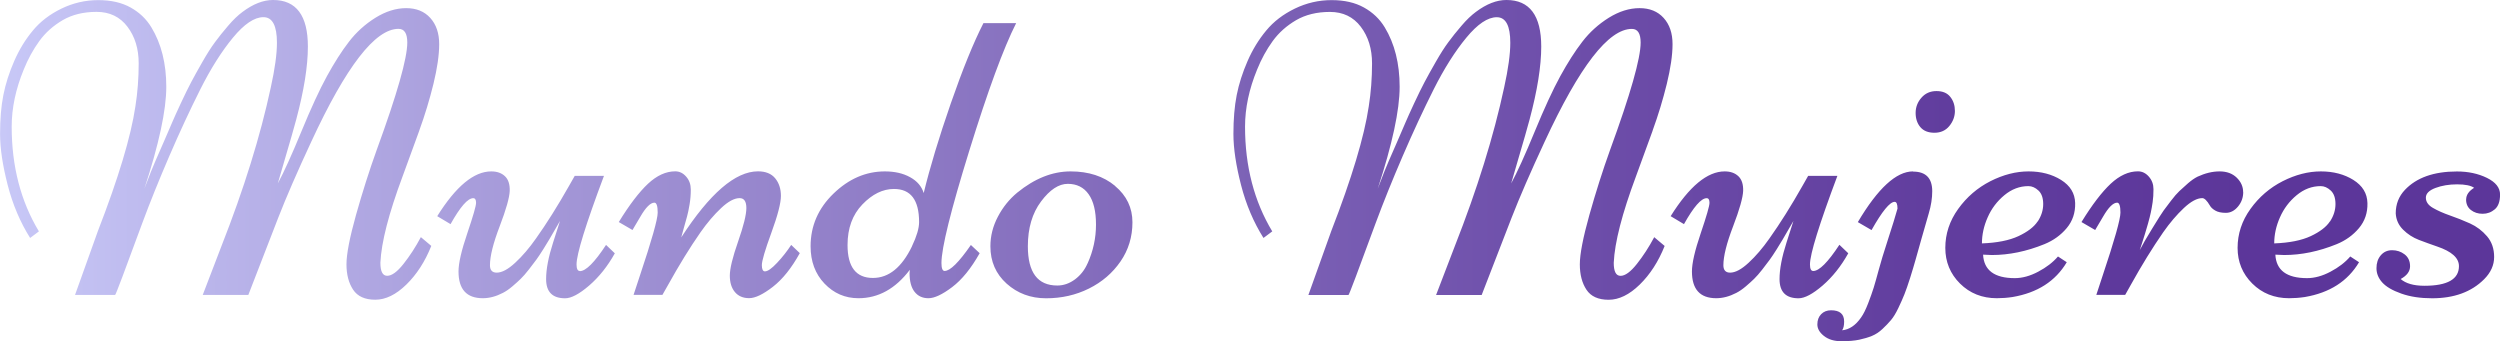 <?xml version="1.0" encoding="UTF-8"?>
<svg id="Layer_2" data-name="Layer 2" xmlns="http://www.w3.org/2000/svg" xmlns:xlink="http://www.w3.org/1999/xlink" viewBox="0 0 395.85 54.02">
  <defs>
    <style>
      .cls-1 {
        fill: url(#linear-gradient);
      }
    </style>
    <linearGradient id="linear-gradient" x1="0" y1="27.01" x2="395.85" y2="27.01" gradientUnits="userSpaceOnUse">
      <stop offset="0" stop-color="#c8c8f7"/>
      <stop offset=".19" stop-color="#a89ddb"/>
      <stop offset=".41" stop-color="#8771bf"/>
      <stop offset=".61" stop-color="#6f50ab"/>
      <stop offset=".78" stop-color="#613d9e"/>
      <stop offset=".9" stop-color="#5c369a"/>
    </linearGradient>
  </defs>
  <g id="Layer_1-2" data-name="Layer 1">
    <path class="cls-1" d="M149.59,42.91c-.35,0-.52-.42-.52-1.26,0-2.37,1.47-8.31,4.41-17.8,2.94-9.49,5.41-16.22,7.42-20.19h-5.18c-1.58,3.09-3.3,7.33-5.17,12.71-1.87,5.39-3.3,10.12-4.29,14.2-.32-1.06-1.04-1.9-2.15-2.51-1.11-.62-2.45-.92-4-.92-3,0-5.71,1.17-8.13,3.51-2.42,2.34-3.63,5.12-3.63,8.34,0,2.4.73,4.37,2.2,5.91,1.47,1.54,3.26,2.32,5.38,2.32,3.15,0,5.86-1.5,8.13-4.5,0,.06,0,.16-.02.28-.01.12-.02.2-.02.24,0,1.3.26,2.28.79,2.96s1.26,1.02,2.2,1.02,2.19-.58,3.74-1.75c1.55-1.17,3.01-2.96,4.37-5.38l-1.39-1.3c-1.9,2.74-3.28,4.11-4.15,4.11ZM144.41,38.99c-1.62,3.35-3.68,5.02-6.19,5.02-2.68,0-4.02-1.74-4.02-5.21,0-2.66.78-4.8,2.35-6.43,1.57-1.63,3.23-2.45,5-2.45,2.66,0,3.98,1.75,3.98,5.25,0,.97-.38,2.25-1.13,3.82ZM91.81,42.91c-.35,0-.52-.35-.52-1.04,0-1.64,1.45-6.31,4.34-14.02h-4.63l-.88,1.55c-1.81,3.2-3.56,5.98-5.25,8.36-1.06,1.51-2.15,2.79-3.29,3.84-1.13,1.05-2.11,1.57-2.93,1.57-.71,0-1.07-.39-1.07-1.17,0-1.43.51-3.48,1.54-6.17,1.03-2.69,1.55-4.56,1.59-5.6.03-1.05-.22-1.82-.76-2.33-.54-.51-1.26-.76-2.17-.76-2.74,0-5.59,2.36-8.55,7.09l2.11,1.26c1.53-2.74,2.73-4.11,3.59-4.11.3,0,.45.24.45.73s-.46,2.09-1.39,4.83c-.93,2.73-1.39,4.74-1.39,6.04,0,2.83,1.28,4.24,3.85,4.24,1.04,0,2.09-.28,3.17-.84.47-.24.97-.58,1.49-1.02.52-.44.97-.85,1.34-1.21.38-.37.81-.86,1.3-1.49.49-.63.87-1.14,1.17-1.54.29-.4.66-.95,1.1-1.65.44-.7.76-1.23.96-1.57.19-.35.5-.87.91-1.57.41-.7.67-1.15.78-1.34,0,.02-.37,1.17-1.1,3.43-.73,2.27-1.1,4.19-1.1,5.77,0,2.03,1,3.04,3.01,3.04.97,0,2.24-.67,3.81-2.02,1.56-1.35,2.92-3.05,4.06-5.1l-1.39-1.33c-1.81,2.76-3.2,4.15-4.14,4.15ZM66.39,20.66c.89-2.44,1.63-4.9,2.24-7.37.6-2.47.91-4.57.91-6.3s-.47-3.11-1.41-4.15c-.94-1.04-2.21-1.55-3.82-1.55s-3.23.51-4.86,1.52c-1.63,1.02-3.03,2.28-4.19,3.79-1.17,1.51-2.33,3.34-3.5,5.47-1.17,2.14-2.52,5.06-4.05,8.78s-2.77,6.44-3.72,8.19c.09-.35.49-1.73,1.21-4.16.72-2.43,1.29-4.41,1.7-5.94,1.23-4.6,1.85-8.45,1.85-11.56,0-4.92-1.84-7.38-5.51-7.38-1.55,0-3.16.63-4.83,1.88-.73.54-1.5,1.27-2.28,2.19-.79.92-1.49,1.79-2.09,2.61-.61.82-1.27,1.86-1.99,3.12-.72,1.26-1.32,2.33-1.78,3.21-.46.87-1.01,1.99-1.64,3.34-.63,1.35-1.09,2.38-1.39,3.08-.3.7-.72,1.67-1.25,2.9-.53,1.23-.98,2.27-1.36,3.11-.38.84-.97,2.32-1.77,4.44,2.31-7.06,3.47-12.44,3.47-16.13s-.79-6.83-2.36-9.42c-.8-1.32-1.89-2.36-3.29-3.14s-3.1-1.17-5.13-1.17-3.97.45-5.81,1.34c-1.85.9-3.36,2.05-4.53,3.47-1.18,1.41-2.17,3.03-2.96,4.84s-1.37,3.61-1.72,5.39c-.35,1.78-.52,3.83-.52,6.14s.41,5.01,1.21,8.11,1.99,5.89,3.55,8.37l1.39-1.04C3.28,31.86,1.85,26.33,1.85,20.05c0-2.94.64-5.95,1.91-9.04.67-1.66,1.49-3.16,2.46-4.5.97-1.34,2.21-2.44,3.71-3.32,1.5-.87,3.29-1.31,5.36-1.31s3.7.78,4.89,2.35c1.19,1.57,1.78,3.5,1.78,5.81s-.17,4.58-.52,6.8c-.71,4.79-2.69,11.37-5.93,19.72l-3.63,10.14h6.35c.09,0,1.52-3.8,4.31-11.4,1.21-3.26,2.63-6.79,4.27-10.59,1.64-3.8,3.28-7.33,4.92-10.59,1.64-3.26,3.36-5.98,5.15-8.15s3.4-3.25,4.83-3.25,2.14,1.35,2.14,4.05c0,1.77-.32,4.12-.97,7.06-1.66,7.73-4.26,16.1-7.8,25.1l-2.98,7.77h7.22c.52-1.32,2.09-5.39,4.73-12.21,1.27-3.26,3.02-7.29,5.25-12.08,5.51-11.9,10.1-17.84,13.8-17.84.93,0,1.39.72,1.39,2.17,0,2.5-1.61,8.16-4.83,16.97-1.19,3.3-2.28,6.75-3.29,10.33-1,3.58-1.51,6.19-1.51,7.81s.35,2.96,1.05,4.02c.7,1.06,1.87,1.59,3.51,1.59s3.28-.8,4.92-2.4c1.64-1.6,2.96-3.64,3.95-6.12l-1.65-1.39c-.84,1.58-1.76,2.99-2.75,4.24-.99,1.25-1.85,1.88-2.58,1.88s-1.08-.69-1.08-2.07c.15-3.24,1.32-7.78,3.5-13.63.88-2.42,1.77-4.85,2.66-7.29ZM176.57,29.44c-1.83-1.53-4.19-2.3-7.06-2.3s-5.69,1.12-8.45,3.37c-1.25,1.04-2.27,2.3-3.06,3.81-.79,1.5-1.18,3.06-1.18,4.68,0,2.4.86,4.37,2.57,5.91,1.72,1.54,3.8,2.32,6.25,2.32s4.71-.51,6.78-1.54c2.07-1.03,3.74-2.46,5-4.29,1.26-1.83,1.89-3.9,1.89-6.2s-.92-4.22-2.75-5.75ZM172.2,41.71c-.45,1.04-1.12,1.88-1.99,2.53-.88.65-1.81.97-2.8.97-3.11,0-4.66-2.07-4.66-6.22,0-2.87.7-5.24,2.09-7.09,1.39-1.86,2.8-2.79,4.23-2.79s2.53.55,3.3,1.64c.78,1.09,1.17,2.69,1.17,4.81s-.44,4.17-1.33,6.15ZM123.03,41.63c-.84.9-1.48,1.34-1.91,1.34-.32,0-.49-.33-.49-.99s.5-2.37,1.51-5.13,1.51-4.71,1.51-5.83-.3-2.05-.91-2.79c-.6-.73-1.51-1.1-2.72-1.1-3.58,0-7.63,3.49-12.15,10.46.02-.11.15-.56.37-1.36s.41-1.45.55-1.96c.14-.51.27-1.14.4-1.91.13-.77.19-1.55.19-2.35s-.24-1.48-.73-2.04c-.49-.56-1.06-.84-1.73-.84-1.47,0-2.9.65-4.31,1.96-1.4,1.31-2.95,3.33-4.63,6.07l2.17,1.26c.04-.06.15-.24.31-.53.16-.29.31-.54.44-.74.13-.21.29-.48.49-.83.86-1.49,1.61-2.23,2.23-2.23.34,0,.52.52.52,1.57s-.94,4.38-2.82,9.99l-1,3.04h4.57l.88-1.55c1.75-3.15,3.46-5.94,5.15-8.36,1.06-1.51,2.15-2.79,3.27-3.84,1.12-1.05,2.09-1.57,2.92-1.57.71,0,1.07.52,1.07,1.57s-.44,2.82-1.31,5.31c-.87,2.49-1.31,4.29-1.31,5.39s.27,1.97.81,2.61c.54.64,1.29.96,2.25.96s2.21-.6,3.76-1.8c1.54-1.2,2.96-2.97,4.26-5.33l-1.36-1.3c-.65.99-1.39,1.94-2.23,2.83ZM372.65,28.5c-1.46-.91-3.18-1.36-5.17-1.36s-4,.52-6.04,1.55c-2.04,1.04-3.74,2.5-5.1,4.39-1.36,1.89-2.04,3.95-2.04,6.17s.78,4.11,2.33,5.65c1.55,1.54,3.5,2.32,5.83,2.32.8,0,1.63-.06,2.49-.19,3.93-.67,6.79-2.5,8.58-5.51l-1.39-.91c-.8.93-1.84,1.73-3.13,2.41-1.28.68-2.52,1.02-3.71,1.02-3.22,0-4.89-1.24-5.02-3.72l1.39.06c2.72,0,5.49-.57,8.32-1.72,1.42-.58,2.6-1.43,3.53-2.54.93-1.11,1.38-2.43,1.34-3.97s-.78-2.75-2.23-3.66ZM368.92,35.06c-.57.87-1.59,1.65-3.04,2.33-1.46.68-3.38,1.06-5.78,1.15,0-1.38.3-2.76.91-4.13.6-1.37,1.48-2.54,2.64-3.5,1.16-.96,2.42-1.44,3.81-1.44.56,0,1.09.23,1.59.7.5.46.75,1.18.75,2.14s-.29,1.88-.86,2.75ZM355.18,30.43c0-.87-.34-1.64-1.02-2.3-.68-.66-1.58-.99-2.71-.99s-2.29.28-3.5.84c-.48.24-.98.59-1.51,1.05-.53.46-.98.87-1.36,1.23-.38.36-.82.86-1.31,1.51-.5.65-.89,1.17-1.17,1.55-.28.39-.89,1.34-1.81,2.85-.93,1.51-1.59,2.66-1.98,3.43.04-.11.16-.48.36-1.1.19-.63.35-1.12.47-1.49.12-.37.28-.9.47-1.59.19-.69.35-1.28.45-1.78.11-.5.2-1.04.29-1.64.09-.59.13-1.27.13-2.04s-.24-1.43-.73-1.99c-.49-.56-1.06-.84-1.73-.84-1.47,0-2.9.65-4.31,1.96-1.4,1.31-2.95,3.33-4.63,6.07l2.17,1.26c.04-.06.15-.24.31-.53s.31-.54.44-.74.29-.48.49-.83c.86-1.49,1.61-2.23,2.24-2.23.34,0,.52.52.52,1.57s-.94,4.38-2.82,9.99l-1,3.04h4.57l.87-1.55c1.75-3.15,3.47-5.94,5.15-8.36,1.06-1.51,2.15-2.79,3.27-3.84,1.12-1.05,2.09-1.57,2.92-1.57.34,0,.74.39,1.2,1.17.15.28.43.55.84.79.41.25.98.37,1.7.37s1.36-.33,1.91-.99c.55-.66.83-1.42.83-2.3ZM390.48,31.58c0,.71.25,1.27.76,1.67.51.4,1.13.6,1.86.6s1.38-.24,1.93-.71c.55-.47.83-1.25.83-2.33s-.69-1.96-2.07-2.64c-1.38-.68-2.97-1.02-4.76-1.02-3.65,0-6.39.97-8.23,2.91-.97,1.02-1.46,2.26-1.46,3.72.06,1.02.45,1.88,1.17,2.59.71.71,1.55,1.25,2.51,1.62.96.37,1.92.71,2.87,1.04,2.31.78,3.46,1.81,3.46,3.11,0,2.07-1.82,3.11-5.47,3.11-1.68,0-2.94-.36-3.76-1.07.99-.54,1.49-1.21,1.49-2.02s-.29-1.44-.86-1.88c-.57-.44-1.23-.66-1.98-.66s-1.34.27-1.8.81-.68,1.22-.68,2.04.3,1.57.91,2.25,1.61,1.27,3.03,1.77c1.41.5,3.04.74,4.87.74,3.48,0,6.22-1,8.23-3.01,1.06-1.06,1.59-2.23,1.59-3.53s-.37-2.39-1.12-3.27c-.75-.88-1.65-1.56-2.7-2.04-1.06-.47-2.12-.9-3.17-1.26-1.06-.37-1.96-.77-2.7-1.2-.75-.43-1.12-.97-1.12-1.62s.51-1.16,1.52-1.54c1.01-.38,2.16-.57,3.43-.57s2.17.18,2.69.55c-.84.52-1.26,1.13-1.26,1.85ZM326.37,28.5c-1.46-.91-3.18-1.36-5.17-1.36s-4,.52-6.04,1.55c-2.04,1.04-3.74,2.5-5.1,4.39-1.36,1.89-2.04,3.95-2.04,6.17s.78,4.11,2.33,5.65c1.55,1.54,3.5,2.32,5.83,2.32.8,0,1.63-.06,2.49-.19,3.93-.67,6.79-2.5,8.58-5.51l-1.39-.91c-.8.93-1.84,1.73-3.13,2.41-1.28.68-2.52,1.02-3.71,1.02-3.22,0-4.89-1.24-5.02-3.72l1.39.06c2.72,0,5.49-.57,8.32-1.72,1.42-.58,2.6-1.43,3.53-2.54.93-1.11,1.38-2.43,1.34-3.97s-.78-2.75-2.23-3.66ZM322.64,35.06c-.57.87-1.59,1.65-3.04,2.33-1.46.68-3.38,1.06-5.78,1.15,0-1.38.3-2.76.91-4.13.6-1.37,1.48-2.54,2.64-3.5,1.16-.96,2.42-1.44,3.81-1.44.56,0,1.09.23,1.59.7.5.46.75,1.18.75,2.14s-.29,1.88-.86,2.75ZM292.64,40.09l-1.39-1.33c-1.81,2.76-3.2,4.15-4.14,4.15-.35,0-.52-.35-.52-1.04,0-1.64,1.45-6.31,4.34-14.02h-4.63l-.88,1.55c-1.81,3.2-3.56,5.98-5.25,8.36-1.06,1.51-2.15,2.79-3.29,3.84-1.13,1.05-2.11,1.57-2.93,1.57-.71,0-1.07-.39-1.07-1.17,0-1.43.51-3.48,1.54-6.17,1.03-2.69,1.55-4.56,1.59-5.6.03-1.05-.22-1.82-.76-2.33-.54-.51-1.26-.76-2.17-.76-2.74,0-5.59,2.36-8.55,7.09l2.11,1.26c1.53-2.74,2.73-4.11,3.59-4.11.3,0,.45.24.45.73s-.46,2.09-1.39,4.83c-.93,2.73-1.39,4.74-1.39,6.04,0,2.83,1.28,4.24,3.85,4.24,1.04,0,2.09-.28,3.17-.84.47-.24.97-.58,1.49-1.02.52-.44.97-.85,1.34-1.21.38-.37.81-.86,1.3-1.49.49-.63.87-1.14,1.17-1.54.29-.4.66-.95,1.1-1.65.44-.7.76-1.23.96-1.57.19-.35.5-.87.91-1.57.41-.7.67-1.15.78-1.34,0,.02-.37,1.17-1.1,3.43-.73,2.27-1.1,4.19-1.1,5.77,0,2.03,1,3.04,3.01,3.04.97,0,2.24-.67,3.81-2.02,1.56-1.35,2.92-3.05,4.06-5.1ZM309.54,17.57c0-.87-.24-1.62-.73-2.23-.49-.62-1.21-.92-2.19-.92s-1.77.35-2.38,1.05c-.62.7-.92,1.51-.92,2.41s.25,1.66.75,2.25c.5.59,1.24.89,2.23.89s1.78-.36,2.36-1.07c.58-.71.88-1.51.88-2.38ZM261.68,20.66c.89-2.44,1.63-4.9,2.24-7.37.6-2.47.91-4.57.91-6.3s-.47-3.11-1.41-4.15c-.94-1.04-2.21-1.55-3.82-1.55s-3.23.51-4.86,1.52c-1.63,1.02-3.03,2.28-4.19,3.79-1.17,1.51-2.33,3.34-3.5,5.47-1.17,2.14-2.52,5.06-4.05,8.78s-2.77,6.44-3.72,8.19c.09-.35.49-1.73,1.21-4.16.72-2.43,1.29-4.41,1.7-5.94,1.23-4.6,1.85-8.45,1.85-11.56,0-4.92-1.84-7.38-5.51-7.38-1.55,0-3.16.63-4.83,1.88-.73.54-1.5,1.27-2.28,2.19-.79.92-1.49,1.79-2.09,2.61-.61.82-1.27,1.86-1.99,3.12-.72,1.26-1.32,2.33-1.78,3.21-.46.87-1.01,1.99-1.64,3.34-.63,1.35-1.09,2.38-1.39,3.08-.3.7-.72,1.67-1.25,2.9-.53,1.23-.98,2.27-1.36,3.11-.38.84-.97,2.32-1.77,4.44,2.31-7.06,3.47-12.44,3.47-16.13s-.79-6.83-2.36-9.42c-.8-1.32-1.89-2.36-3.29-3.14s-3.1-1.17-5.13-1.17-3.97.45-5.81,1.34c-1.85.9-3.36,2.05-4.53,3.47-1.18,1.41-2.17,3.03-2.96,4.84s-1.37,3.61-1.72,5.39c-.35,1.78-.52,3.83-.52,6.14s.41,5.01,1.21,8.11,1.99,5.89,3.55,8.37l1.39-1.04c-2.87-4.77-4.31-10.3-4.31-16.58,0-2.94.64-5.95,1.91-9.04.67-1.66,1.49-3.16,2.46-4.5.97-1.34,2.21-2.44,3.71-3.32,1.5-.87,3.29-1.31,5.36-1.31s3.7.78,4.89,2.35c1.19,1.57,1.78,3.5,1.78,5.81s-.17,4.58-.52,6.8c-.71,4.79-2.69,11.37-5.93,19.72l-3.63,10.14h6.35c.09,0,1.52-3.8,4.31-11.4,1.21-3.26,2.63-6.79,4.27-10.59,1.64-3.8,3.28-7.33,4.92-10.59,1.64-3.26,3.36-5.98,5.15-8.15s3.4-3.25,4.83-3.25,2.14,1.35,2.14,4.05c0,1.77-.32,4.12-.97,7.06-1.66,7.73-4.26,16.1-7.8,25.1l-2.98,7.77h7.22c.52-1.32,2.09-5.39,4.73-12.21,1.27-3.26,3.02-7.29,5.25-12.08,5.51-11.9,10.1-17.84,13.8-17.84.93,0,1.39.72,1.39,2.17,0,2.5-1.61,8.16-4.83,16.97-1.19,3.3-2.28,6.75-3.29,10.33-1,3.58-1.51,6.19-1.51,7.81s.35,2.96,1.05,4.02c.7,1.06,1.87,1.59,3.51,1.59s3.28-.8,4.92-2.4c1.64-1.6,2.96-3.64,3.95-6.12l-1.65-1.39c-.84,1.58-1.76,2.99-2.75,4.24-.99,1.25-1.85,1.88-2.58,1.88s-1.08-.69-1.08-2.07c.15-3.24,1.32-7.78,3.5-13.63.88-2.42,1.77-4.85,2.66-7.29ZM302.91,27.14c-2.66,0-5.57,2.68-8.74,8.03l2.17,1.26c1.68-2.98,2.9-4.47,3.66-4.47.3,0,.45.36.45,1.07-.32,1.17-.83,2.8-1.51,4.89-.68,2.09-1.17,3.71-1.47,4.84-.3,1.13-.57,2.06-.79,2.79-.23.72-.52,1.56-.89,2.51-.37.95-.73,1.68-1.1,2.2-.86,1.25-1.87,1.93-3.01,2.04.22-.3.32-.77.32-1.39,0-1.19-.69-1.78-2.07-1.78-.65,0-1.17.21-1.57.62-.4.41-.6.95-.6,1.62s.35,1.28,1.05,1.83c.7.55,1.62.83,2.75.83s2.08-.08,2.83-.24c.76-.16,1.42-.36,2.01-.6.58-.24,1.14-.6,1.67-1.1.53-.5.98-.97,1.36-1.42.38-.45.76-1.08,1.15-1.89s.71-1.54.97-2.19c.26-.65.56-1.52.91-2.62.34-1.1.64-2.07.87-2.91.24-.84.55-1.95.94-3.34.39-1.38.77-2.69,1.13-3.93.37-1.24.55-2.41.55-3.51,0-2.07-1.01-3.11-3.04-3.11Z"/>
  </g>
</svg>